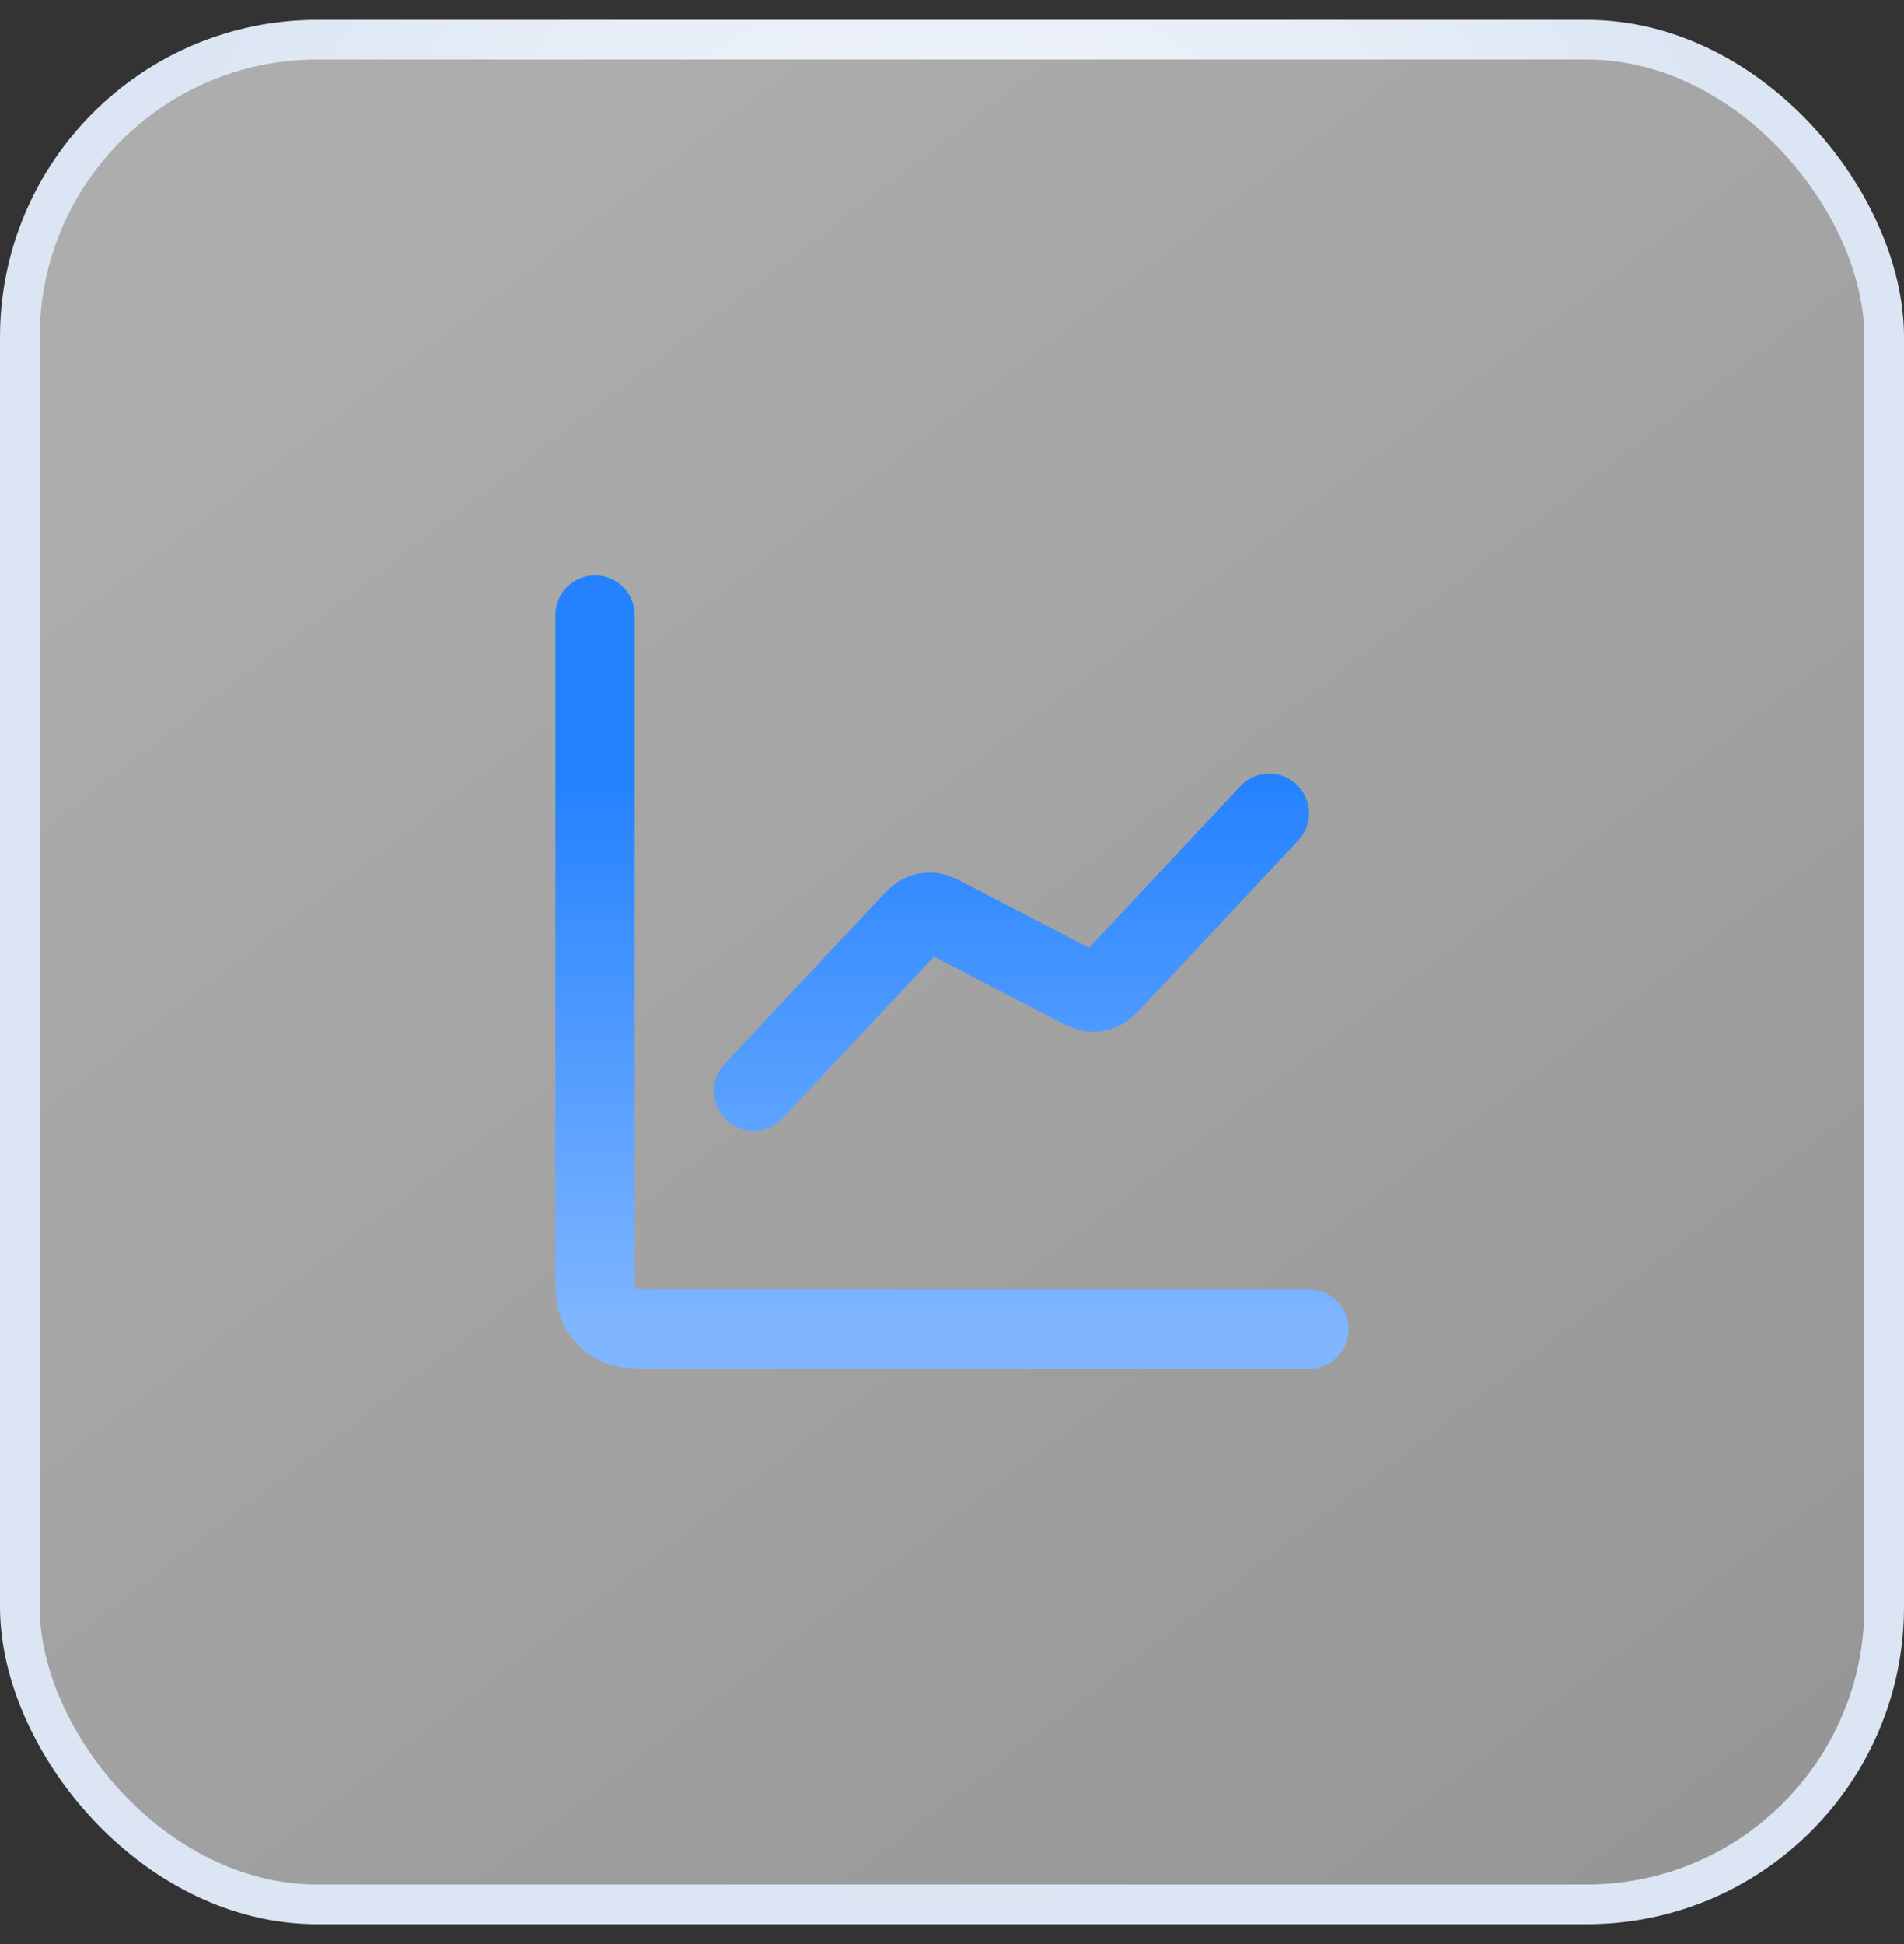 <svg width="48" height="49" viewBox="0 0 48 49" fill="none" xmlns="http://www.w3.org/2000/svg">
<rect x="0" y="0" width="48" height="49" fill="#333333" stroke="none"/>
<rect x="0.5" y="1" width="47" height="47" rx="7.5" fill="url(#paint0_linear_6081_74112)" fill-opacity="0.6"/>
<rect x="0.5" y="1" width="47" height="47" rx="7.5" stroke="url(#paint1_radial_6081_74112)"/>
<path d="M33 33.5H16.6C16.04 33.5 15.76 33.5 15.546 33.391C15.358 33.295 15.205 33.142 15.109 32.954C15 32.74 15 32.46 15 31.9V15.5M32 20.5L28.081 24.683C27.933 24.841 27.858 24.92 27.769 24.961C27.69 24.998 27.603 25.012 27.516 25.005C27.418 24.996 27.322 24.946 27.129 24.846L23.871 23.154C23.678 23.054 23.582 23.004 23.484 22.995C23.397 22.988 23.31 23.002 23.231 23.039C23.142 23.08 23.067 23.159 22.919 23.317L19 27.5" stroke="url(#paint2_linear_6081_74112)" stroke-width="2" stroke-linecap="round" stroke-linejoin="round"/>
<defs>
<linearGradient id="paint0_linear_6081_74112" x1="5.25" y1="7.25" x2="159.67" y2="209.741" gradientUnits="userSpaceOnUse">
<stop stop-color="white"/>
<stop offset="1" stop-color="white" stop-opacity="0.1"/>
</linearGradient>
<radialGradient id="paint1_radial_6081_74112" cx="0" cy="0" r="1" gradientUnits="userSpaceOnUse" gradientTransform="translate(24 17.833) rotate(90) scale(30.667 22.679)">
<stop stop-color="white"/>
<stop offset="1" stop-color="#DBE5F3"/>
</radialGradient>
<linearGradient id="paint2_linear_6081_74112" x1="24" y1="15.5" x2="24" y2="33.5" gradientUnits="userSpaceOnUse">
<stop offset="0.235" stop-color="#2582FF"/>
<stop offset="0.525" stop-color="#4796FF"/>
<stop offset="1" stop-color="#80B6FF"/>
</linearGradient>
</defs>
</svg>
